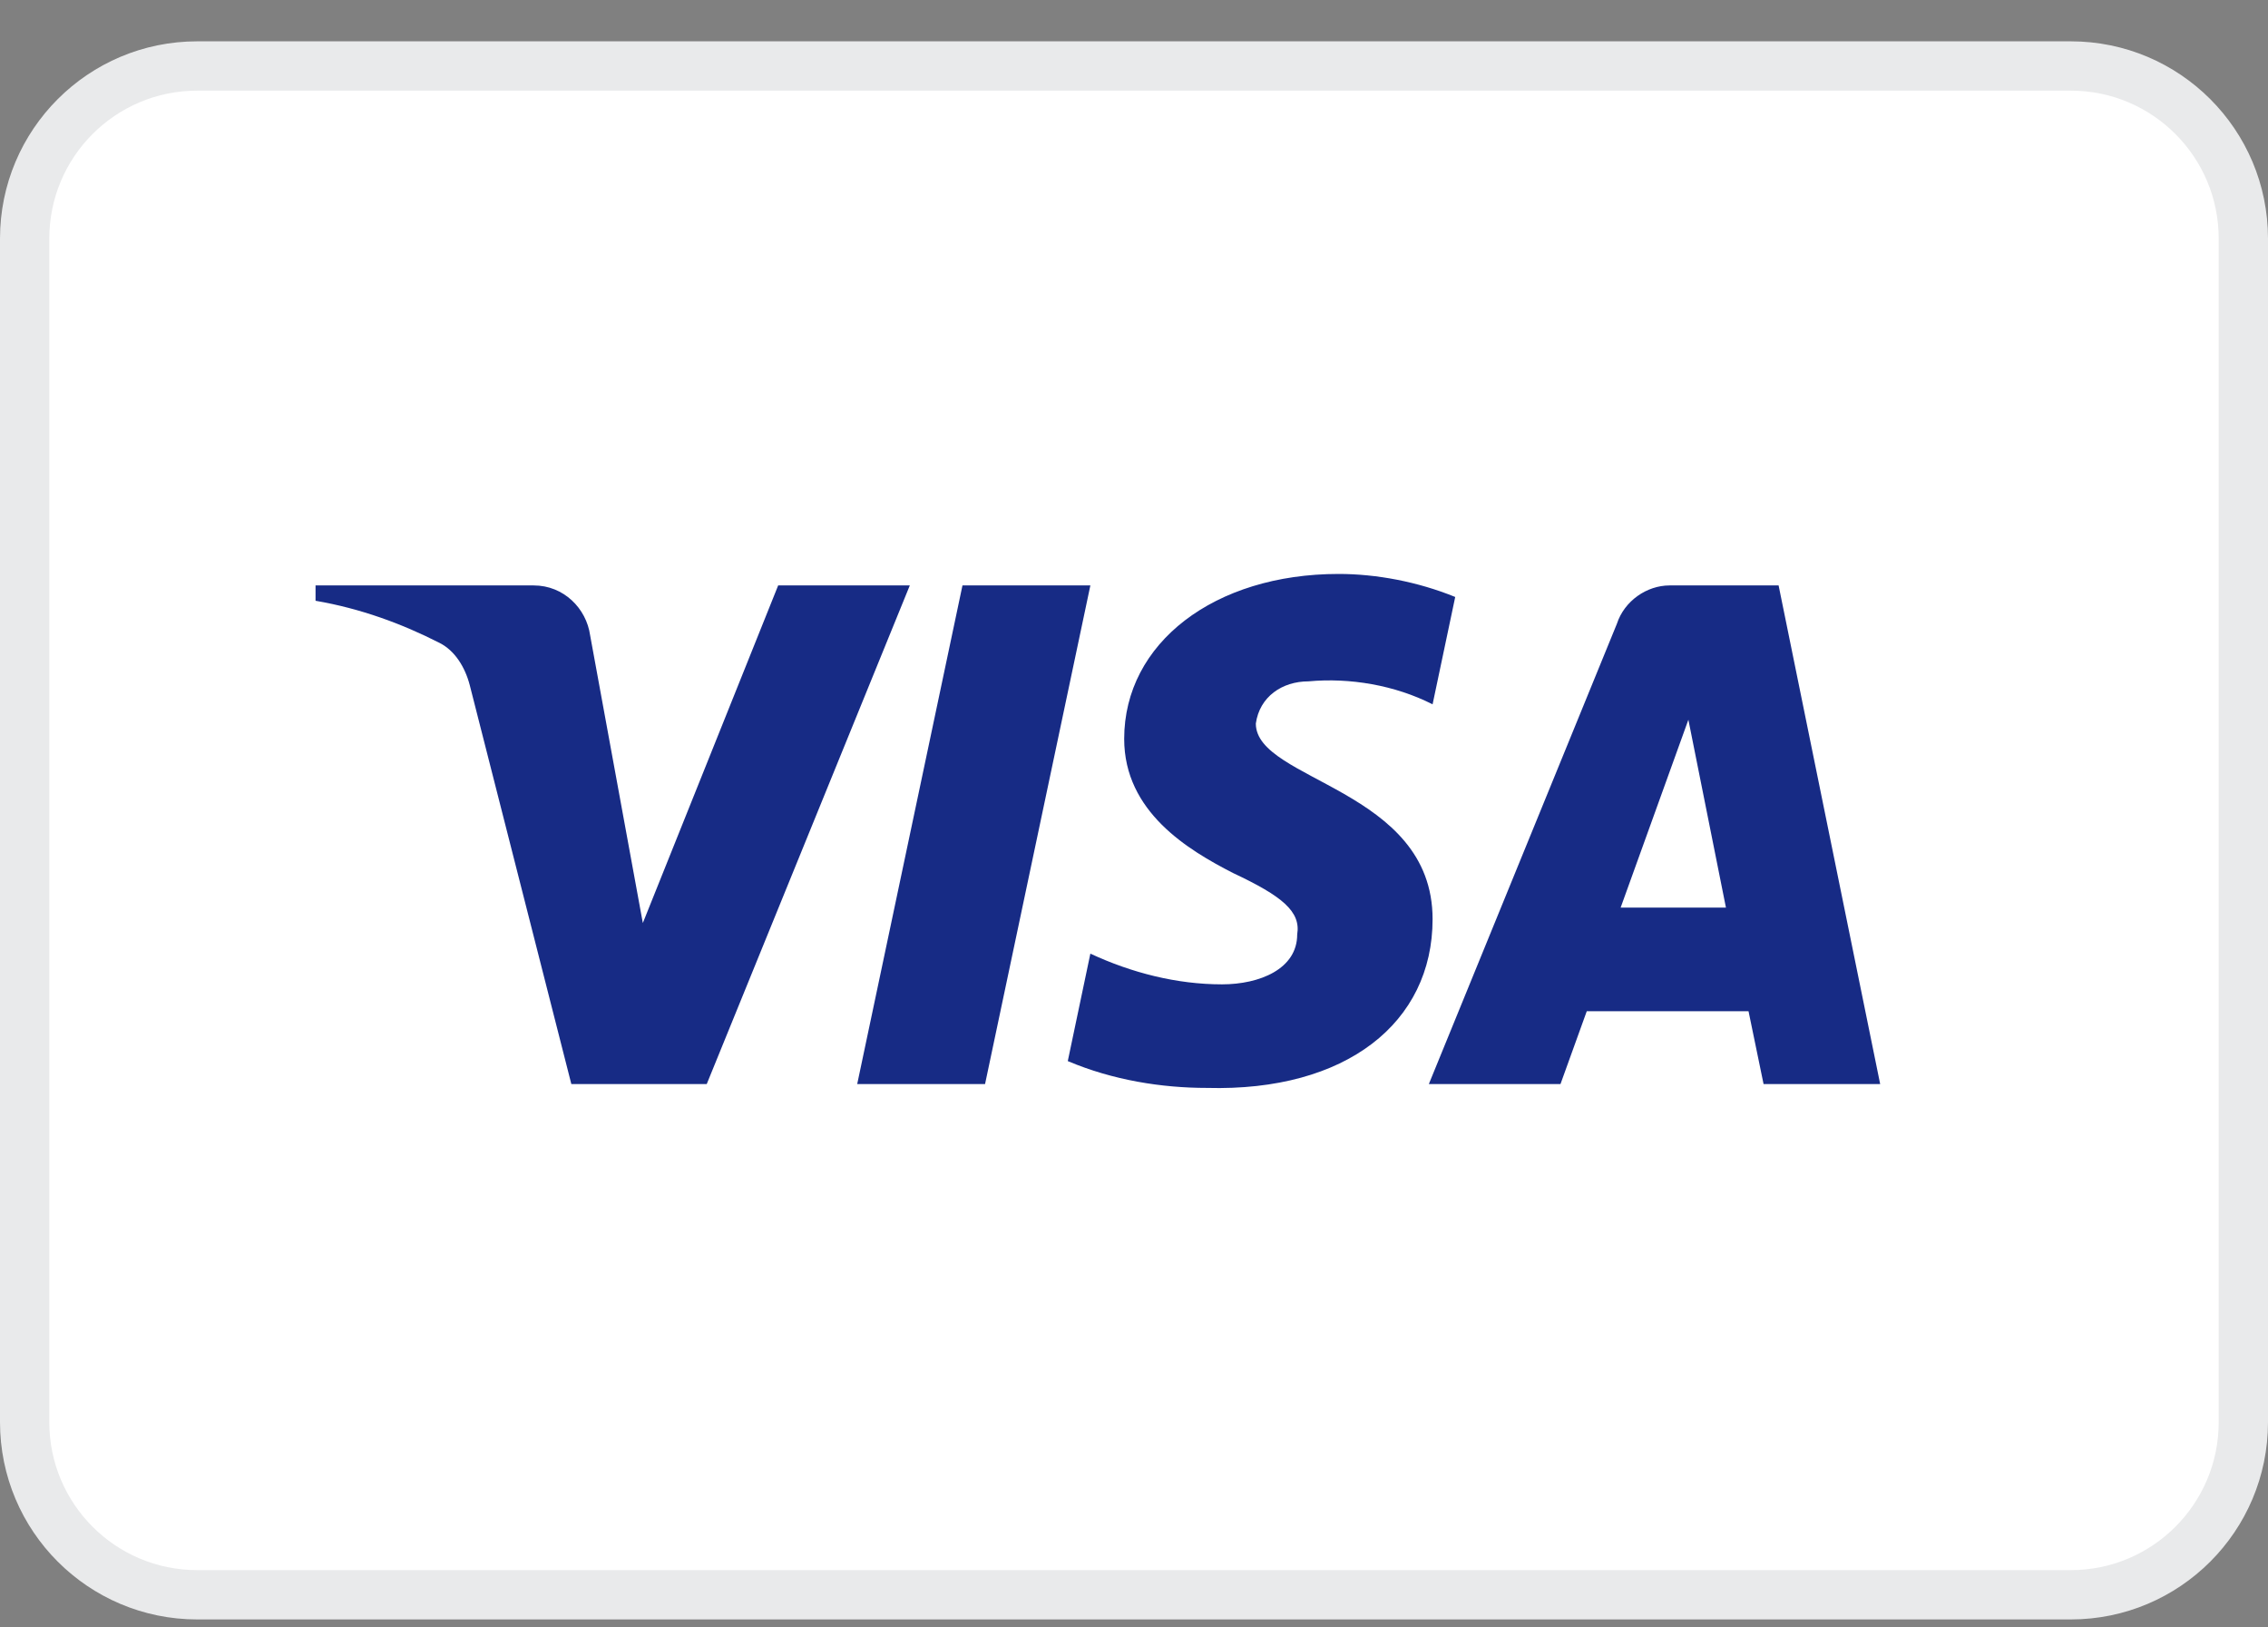 <svg width="46" height="33" viewBox="0 0 46 33" fill="none" xmlns="http://www.w3.org/2000/svg">
<rect x="0" y="0" width="46" height="33" fill="#808080" stroke="none"/>
<g id="Payment method icon">
<path d="M0.5 4.838C0.5 2.905 2.067 1.338 4 1.338H42C43.933 1.338 45.5 2.905 45.5 4.838V28.838C45.5 30.771 43.933 32.338 42 32.338H4C2.067 32.338 0.5 30.771 0.5 28.838V4.838Z" fill="white"/>
<path d="M0.5 4.838C0.5 2.905 2.067 1.338 4 1.338H42C43.933 1.338 45.5 2.905 45.5 4.838V28.838C45.5 30.771 43.933 32.338 42 32.338H4C2.067 32.338 0.5 30.771 0.5 28.838V4.838Z" stroke="#E9EAEB"/>
<path id="visa-logo" fill-rule="evenodd" clip-rule="evenodd" d="M14.334 21.982H11.588L9.528 13.894C9.431 13.522 9.223 13.193 8.918 13.038C8.156 12.649 7.316 12.339 6.4 12.182V11.871H10.825C11.435 11.871 11.893 12.339 11.969 12.882L13.038 18.716L15.783 11.871H18.453L14.334 21.982ZM19.979 21.982H17.386L19.521 11.871H22.115L19.979 21.982ZM25.471 14.672C25.547 14.127 26.005 13.816 26.539 13.816C27.379 13.738 28.293 13.894 29.056 14.282L29.515 12.105C28.751 11.794 27.912 11.638 27.15 11.638C24.632 11.638 22.801 13.038 22.801 14.982C22.801 16.461 24.098 17.237 25.014 17.705C26.005 18.171 26.387 18.483 26.31 18.949C26.31 19.649 25.547 19.96 24.785 19.96C23.869 19.96 22.953 19.727 22.115 19.337L21.657 21.516C22.573 21.904 23.564 22.06 24.48 22.06C27.302 22.137 29.056 20.738 29.056 18.638C29.056 15.993 25.471 15.838 25.471 14.672ZM38.134 21.982L36.074 11.871H33.862C33.404 11.871 32.946 12.182 32.794 12.649L28.98 21.982H31.65L32.183 20.505H35.464L35.769 21.982H38.134ZM34.244 14.594L35.006 18.404H32.87L34.244 14.594Z" fill="#172B85"/>
</g>
</svg>
